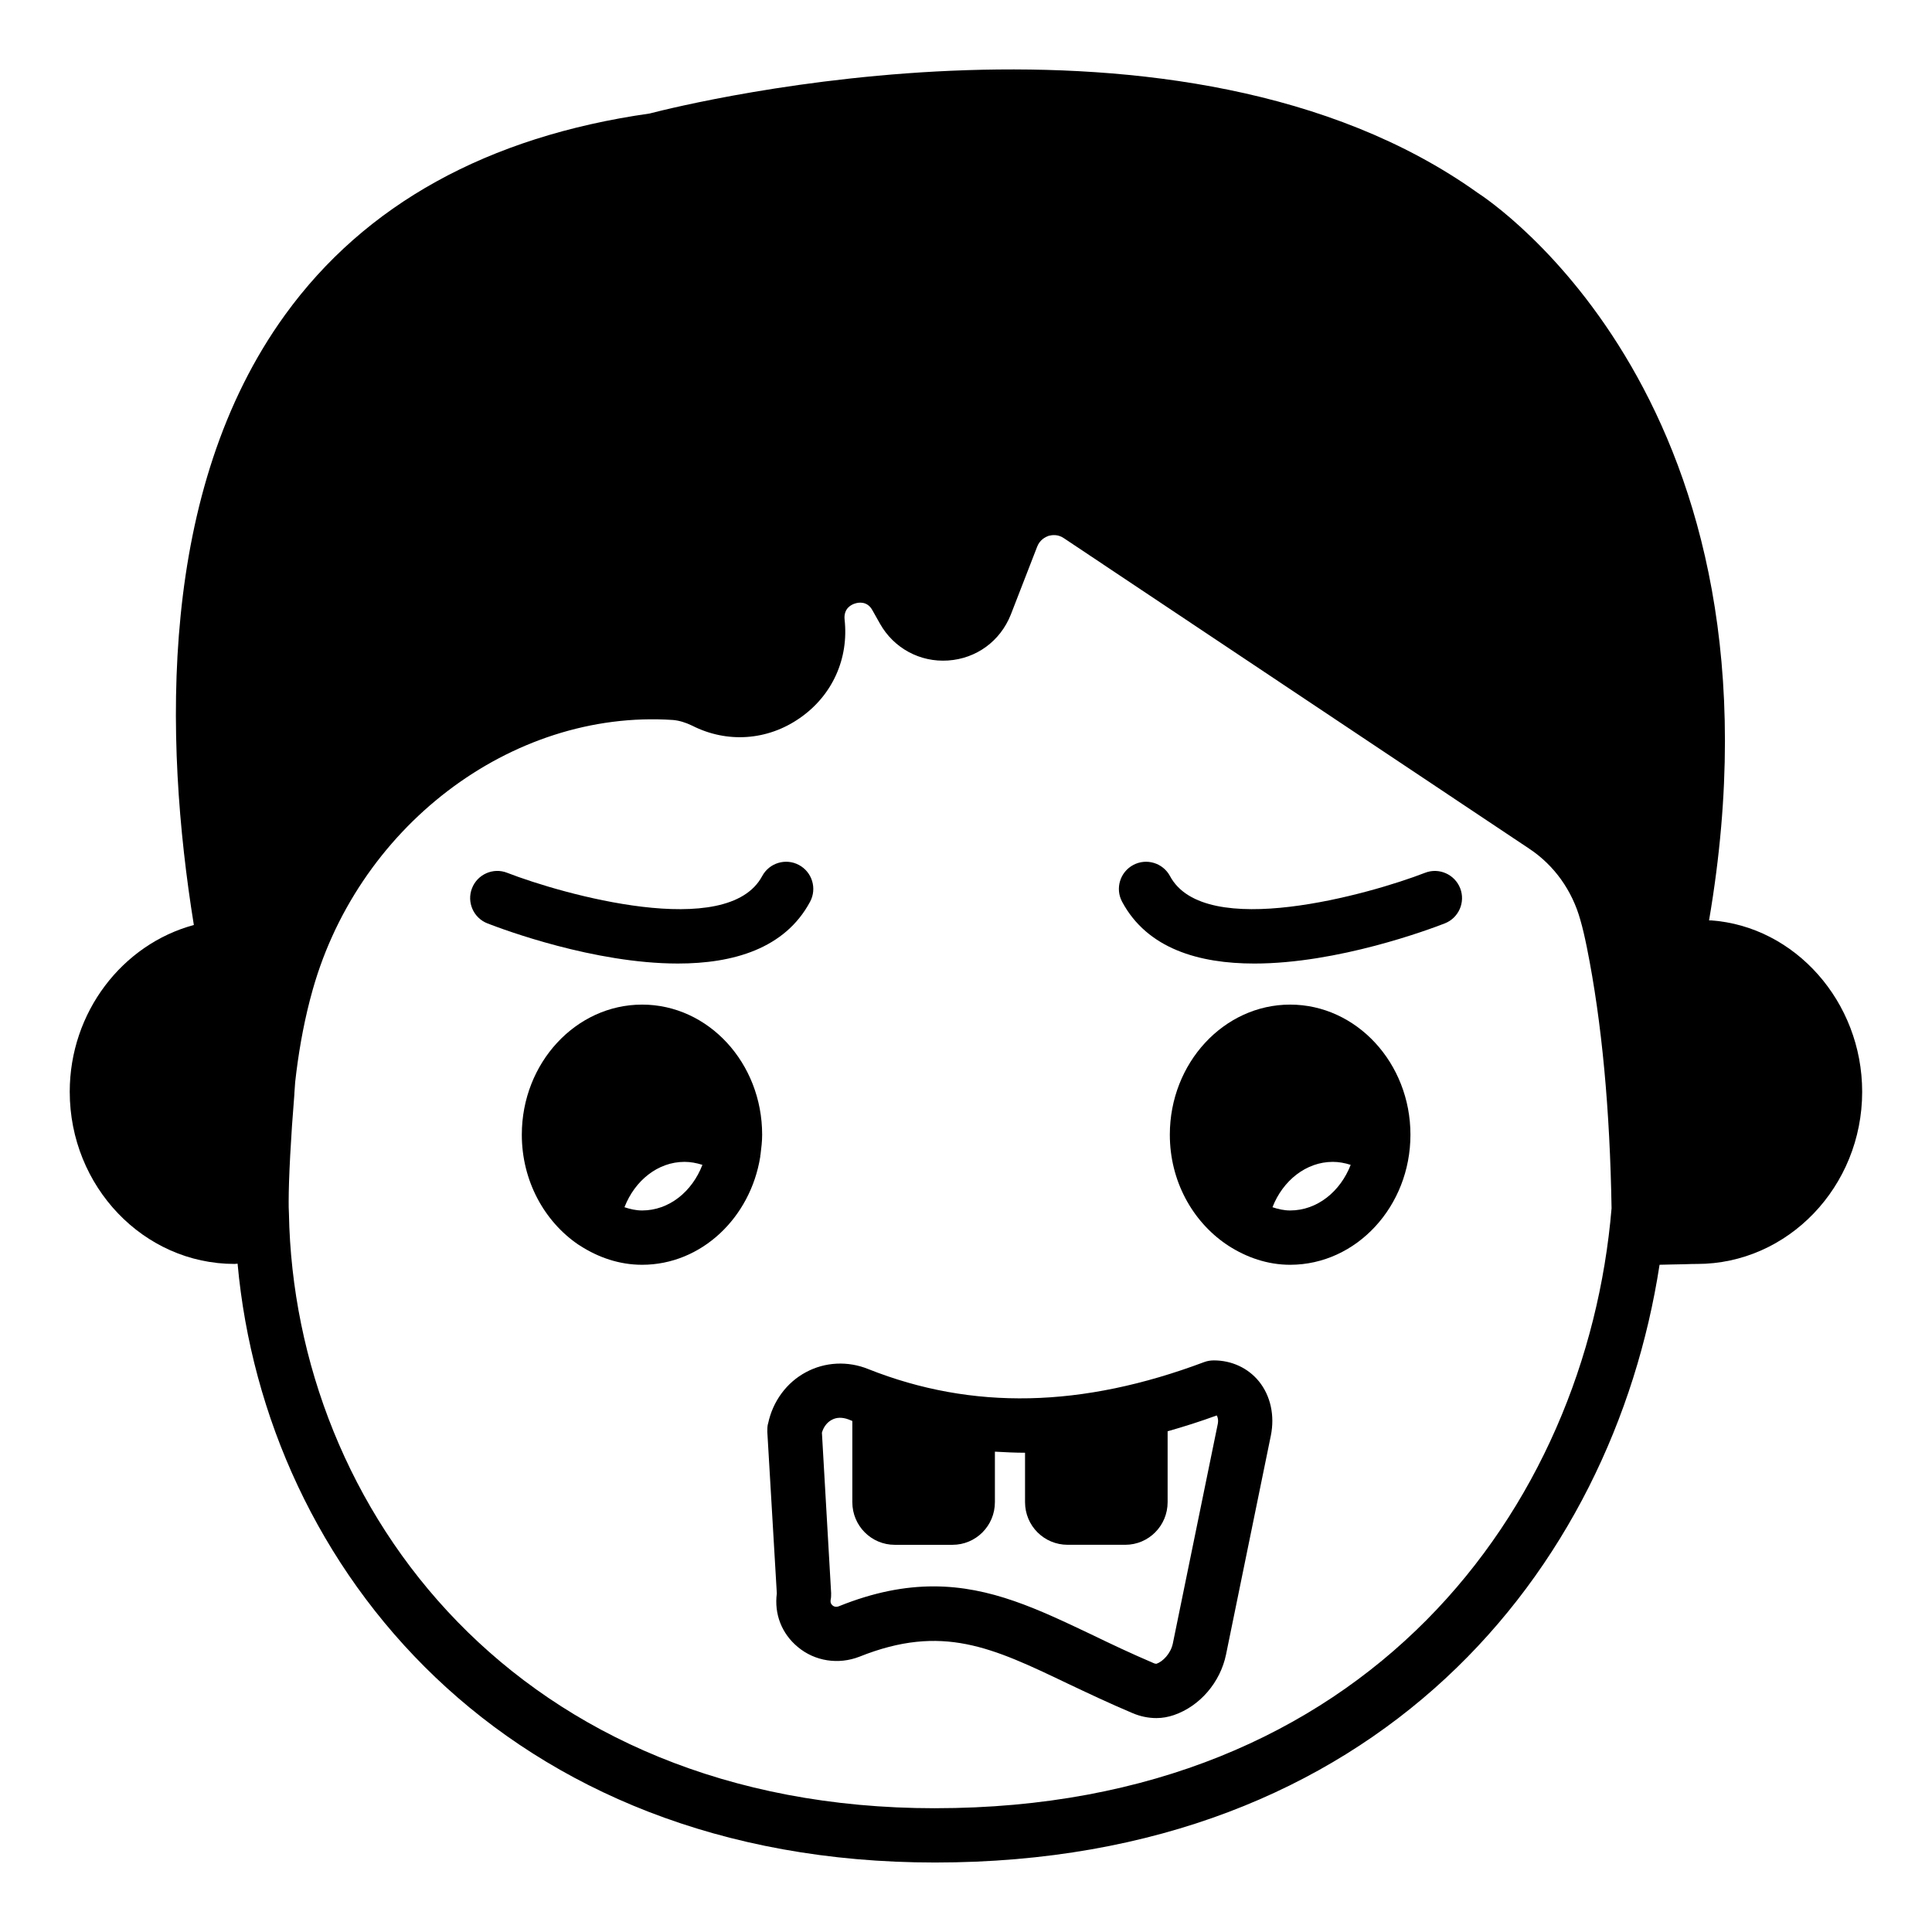<?xml version="1.0" encoding="UTF-8"?>
<!-- Uploaded to: SVG Repo, www.svgrepo.com, Generator: SVG Repo Mixer Tools -->
<svg fill="#000000" width="800px" height="800px" version="1.1" viewBox="144 144 512 512" xmlns="http://www.w3.org/2000/svg">
 <g>
  <path d="m597.49 387.92h-0.574c23.391-136.89-58.082-190.73-61.32-192.82-78.523-56.066-209.44-23.609-219.45-21.016-42.969 6.117-75.43 24.109-96.586 53.332-33.613 46.422-32.176 112.21-24.188 161.72-18.93 5.109-32.891 23.105-32.891 44.191 0 25.117 19.578 45.629 43.688 45.629 0.289 0 0.574-0.07 0.793-0.07 7.34 80.824 70.965 158.7 184.82 158.7 117.32 0 179.57-77.441 192.02-158.41 1.871-0.07 4.031-0.07 6.766-0.145 1.441-0.07 2.59-0.07 3.168-0.07 24.109 0 43.758-20.512 43.758-45.629 0-23.895-17.848-43.832-40.016-45.414zm-205.7 235.28c-110.55 0-169.79-79.172-171.22-157.62-0.07-1.082-0.07-2.086-0.07-3.168 0-5.973 0.574-17.055 1.512-28.43v-0.215c0-0.07 0.07-1.152 0.215-3.023 0.793-7.125 2.016-14.395 3.887-21.664l0.215-0.793c11.66-44.84 53.043-76.363 96.012-73.484 1.656 0.145 3.312 0.648 5.109 1.512 9.211 4.68 19.938 3.961 28.5-2.016 8.637-5.973 13.027-15.762 11.875-26.129-0.289-2.949 1.801-3.957 2.809-4.246 0.863-0.285 3.238-0.719 4.606 1.875l1.945 3.453c3.672 6.551 10.652 10.293 18.066 9.789 7.484-0.504 13.82-5.109 16.625-12.164l6.981-17.992c0.719-1.871 2.231-2.59 3.023-2.879 0.863-0.215 2.445-0.504 4.102 0.648l123.29 82.266c6.621 4.391 11.371 11.082 13.531 18.855 0.648 2.231 1.152 4.461 1.727 7.269 4.031 20.008 6.117 43.254 6.551 69.164-6.621 79.172-64.559 158.99-179.29 158.99z"/>
  <path d="m485.9 410.23c-17.562 0-31.883 15.477-31.883 34.477 0 12.234 5.973 22.887 14.898 29.004 0.215 0.145 0.434 0.289 0.648 0.434 4.82 3.094 10.363 5.035 16.336 5.035 17.562 0 31.883-15.473 31.883-34.473 0-19.004-14.32-34.477-31.883-34.477zm0 54.555c-1.656 0-3.168-0.359-4.68-0.859 2.734-7.055 8.926-12.02 15.977-12.02 1.586 0 3.168 0.285 4.75 0.793-2.734 7.047-8.852 12.086-16.047 12.086z"/>
  <path d="m314.17 410.23c-17.562 0-31.883 15.477-31.883 34.477 0 12.234 5.973 22.961 14.898 29.074 0.215 0.145 0.359 0.219 0.574 0.363 4.824 3.094 10.363 5.035 16.41 5.035 15.691 0 28.719-12.449 31.309-28.645 0-0.215 0-0.359 0.07-0.574 0.215-1.727 0.43-3.453 0.43-5.254 0-19.004-14.25-34.477-31.809-34.477zm0 54.555c-1.656 0-3.168-0.359-4.68-0.859 2.734-7.055 8.852-12.02 15.906-12.02 1.582 0 3.168 0.285 4.75 0.793-2.734 7.117-8.852 12.086-15.977 12.086z"/>
  <path d="m358.68 382.97c1.875-3.504 0.555-7.867-2.953-9.742-3.492-1.879-7.863-0.555-9.742 2.945-9.188 17.172-52.961 4.805-67.586-0.875-3.691-1.453-7.871 0.395-9.312 4.094-1.441 3.703 0.387 7.871 4.09 9.316 4.211 1.641 28.305 10.637 50.473 10.637 14.59 0.004 28.348-3.902 35.031-16.375z"/>
  <path d="m521.65 375.3c-14.625 5.676-58.395 18.039-67.586 0.875-1.875-3.5-6.254-4.824-9.742-2.945-3.508 1.875-4.828 6.238-2.953 9.742 6.684 12.477 20.438 16.375 35.031 16.375 22.16 0 46.262-8.996 50.473-10.637 3.703-1.445 5.531-5.613 4.09-9.316-1.449-3.699-5.637-5.543-9.312-4.094z"/>
  <path d="m465.67 504.52c-0.863 0-1.727 0.145-2.519 0.434-32.387 12.164-61.465 12.812-89.031 1.875-5.469-2.231-11.516-1.875-16.48 0.789-5.184 2.734-8.852 7.773-10.078 13.605l-0.07 0.215c-0.145 0.648-0.145 1.297-0.145 2.016l2.519 42.82c-0.719 5.473 1.297 10.652 5.543 14.18 4.535 3.812 10.797 4.746 16.34 2.59 21.953-8.781 35.195-2.445 55.203 7.125 5.324 2.519 10.941 5.184 17.059 7.773 2.16 0.938 4.316 1.367 6.477 1.367 1.582 0 3.094-0.285 4.606-0.793 6.91-2.375 12.309-8.707 13.816-16.051l11.875-58.012c1.078-5.324-0.07-10.578-3.168-14.395-2.875-3.519-7.195-5.539-11.945-5.539zm1.008 17.059-11.875 58.012c-0.578 2.664-2.664 4.75-4.32 5.324-0.145 0-0.43 0-0.863-0.215-5.902-2.519-11.371-5.109-16.41-7.555-13.965-6.621-26.629-12.738-41.816-12.738-7.559 0-15.762 1.512-25.047 5.254-0.863 0.359-1.512 0-1.727-0.219-0.648-0.574-0.504-1.148-0.504-1.367 0.145-0.648 0.145-1.223 0.145-1.871l-2.445-42.535c0.43-1.512 1.367-2.734 2.59-3.383 1.297-0.719 2.809-0.719 4.391-0.145 0.359 0.145 0.719 0.285 1.078 0.43v21.523c0 6.262 5.039 11.297 11.227 11.297h15.328c6.191 0 11.227-5.035 11.227-11.297v-13.387c2.664 0.145 5.324 0.285 7.988 0.285v13.098c0 6.262 5.039 11.297 11.301 11.297h15.258c6.191 0 11.227-5.035 11.227-11.297v-18.785c4.316-1.227 8.637-2.594 12.957-4.176h0.07c0.223 0.363 0.512 1.156 0.223 2.449z"/>
 </g>
</svg>